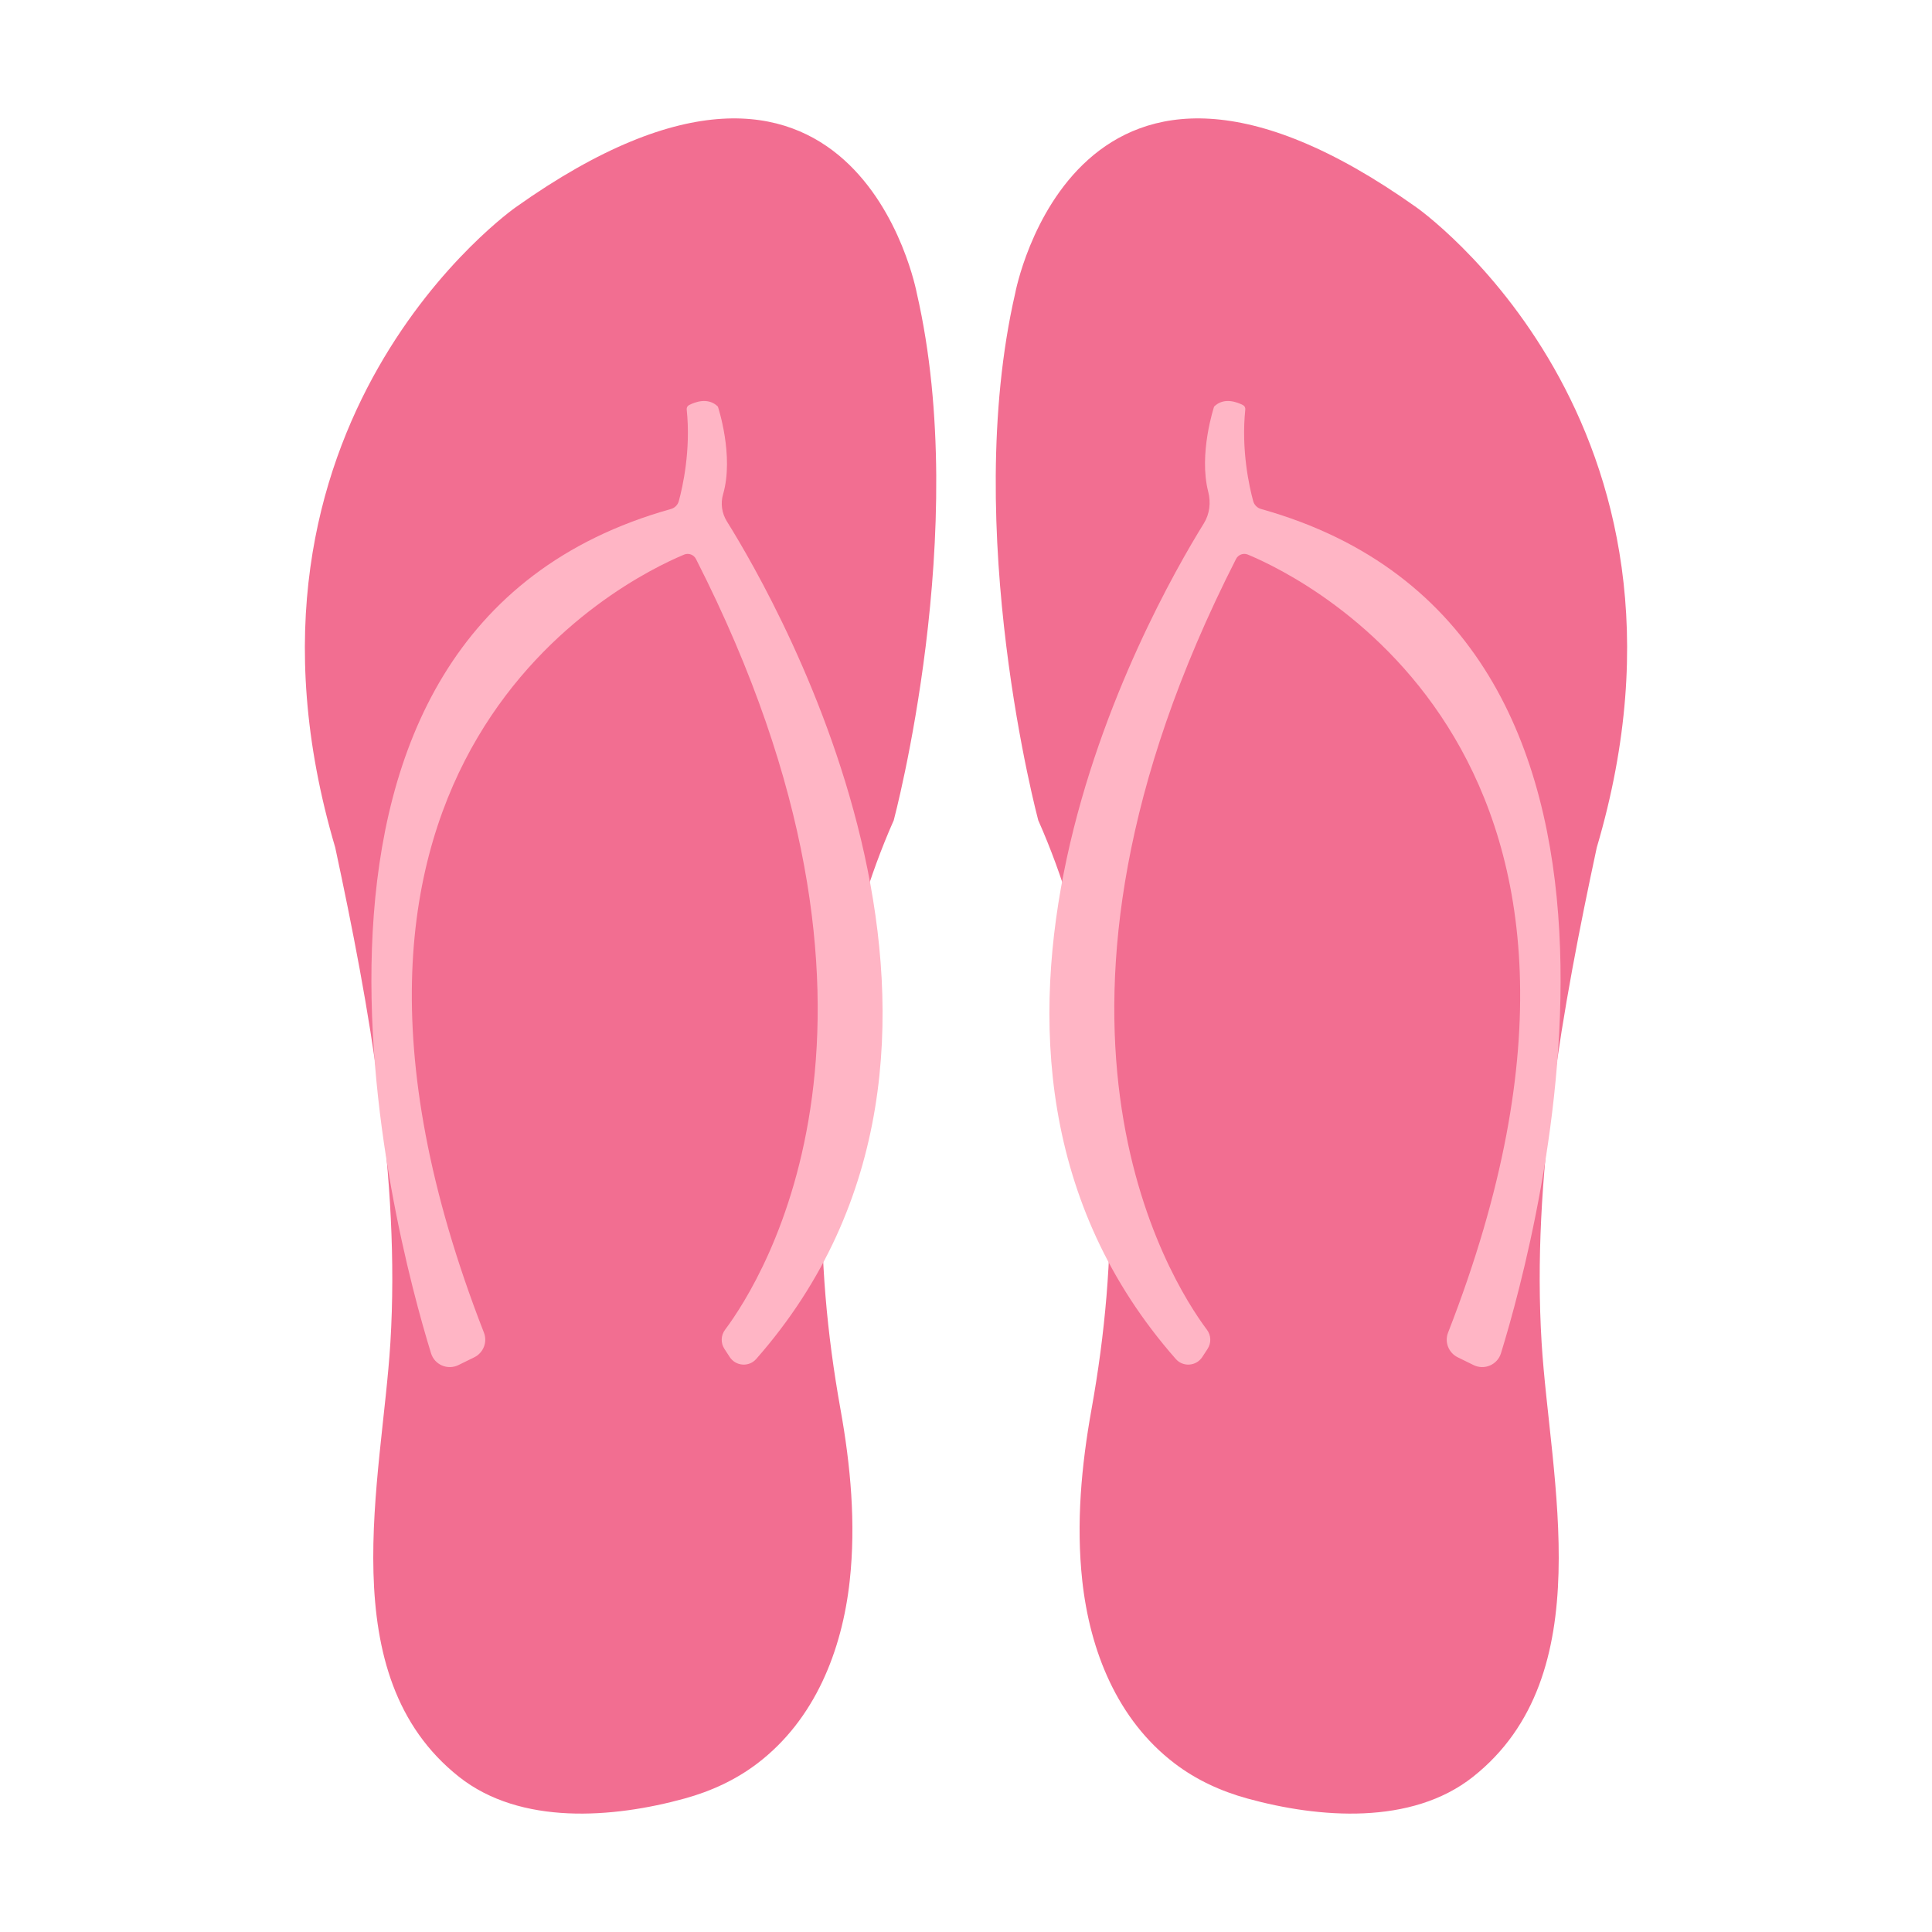 <?xml version="1.0" ?>
<!-- Скачано с сайта svg4.ru / Downloaded from svg4.ru -->
<svg width="800px" height="800px" viewBox="0 0 500 500" id="Layer_1" version="1.1" xml:space="preserve" xmlns="http://www.w3.org/2000/svg" xmlns:xlink="http://www.w3.org/1999/xlink">
<style type="text/css">
	.st0{fill:#F26E91;}
	.st1{fill:#00A779;}
	.st2{fill:#C4FFC9;}
	.st3{fill:#AB630A;}
	.st4{fill:#C98C40;}
	.st5{fill:#15AA78;}
	.st6{fill:#FF9000;}
	.st7{fill:#FCEECF;}
	.st8{fill:#FFE940;}
	.st9{fill:#F0E3CE;}
	.st10{fill:#FFB5C5;}
	.st11{fill:#91EDFF;}
	.st12{fill:#7191F0;}
	.st13{fill:#363636;}
	.st14{fill:#565656;}
	.st15{fill:#F3DF4D;}
	.st16{fill:#CD4A77;}
	.st17{fill:#577AE6;}
	.st18{fill:#F4D100;}
</style>
<g id="chappals">
<g>
<path class="st0" d="M262.73,75.9c0,0,15.76-84.77,103.78-22.28c0,0,79.33,55.42,46.73,165.73    c-8.87,41.38-16.86,85.73-14.27,128.13c2.17,35.39,15.42,86.1-17.77,112.37c-15.91,12.59-39.87,10.7-58.36,5.61    c-6.83-1.88-13.26-4.82-18.9-9.13c-14.83-11.32-21.87-29.15-23.85-47.26c-1.61-14.76-0.23-29.77,2.39-44.33    c3.55-19.78,5.22-38.8,4.76-58.96c-0.72-31.78-5.58-64.26-18.54-93.49C268.7,212.28,248.6,137.3,262.73,75.9z"/>
<path class="st10" d="M324.33,129.7c-1-3.67-3.15-13.16-2.05-23.72c0.05-0.47-0.18-0.92-0.6-1.14c-1.46-0.76-4.95-2.13-7.47,0.39    c0,0-4.06,12.17-1.52,22.04c0.72,2.8,0.37,5.76-1.15,8.21c-14.23,22.96-77.9,135.91-7.24,216.23c1.88,2.14,5.29,1.87,6.85-0.51    l1.37-2.11c0.99-1.52,0.93-3.48-0.15-4.93c-9.78-13.07-52.76-81.1,7.51-199.49c0.57-1.12,1.91-1.62,3.07-1.14    c15.39,6.41,109.84,52.61,51.81,201.35c-0.96,2.45,0.14,5.23,2.5,6.39l4.1,2.01c2.8,1.37,6.17-0.07,7.09-3.06    c9.74-31.63,51.19-186.75-62.05-218.48C325.39,131.47,324.61,130.7,324.33,129.7z"/>
</g>
<g>
<path class="st0" d="M237.27,75.9c0,0-15.76-84.77-103.78-22.28c0,0-79.33,55.42-46.73,165.73    c8.87,41.38,16.86,85.73,14.27,128.13c-2.17,35.39-15.42,86.1,17.77,112.37c15.91,12.59,39.87,10.7,58.36,5.61    c6.83-1.88,13.26-4.82,18.9-9.13c14.83-11.32,21.87-29.15,23.85-47.26c1.61-14.76,0.23-29.77-2.39-44.33    c-3.55-19.78-5.22-38.8-4.76-58.96c0.72-31.78,5.58-64.26,18.54-93.49C231.3,212.28,251.4,137.3,237.27,75.9z"/>
<path class="st10" d="M175.67,129.7c1-3.67,3.15-13.16,2.05-23.72c-0.05-0.47,0.18-0.92,0.6-1.14c1.46-0.76,4.95-2.13,7.47,0.39    c0,0,4.24,12.71,1.34,22.69c-0.69,2.37-0.32,4.92,0.99,7.02c13.53,21.67,78.81,135.8,7.58,216.77c-1.88,2.14-5.29,1.87-6.85-0.51    l-1.37-2.11c-0.99-1.52-0.93-3.48,0.15-4.93c9.78-13.07,52.76-81.1-7.51-199.49c-0.57-1.12-1.91-1.62-3.07-1.14    c-15.39,6.41-109.84,52.61-51.81,201.35c0.96,2.45-0.14,5.23-2.5,6.39l-4.1,2.01c-2.8,1.37-6.17-0.07-7.09-3.06    c-9.74-31.63-51.19-186.75,62.05-218.48C174.61,131.47,175.39,130.7,175.67,129.7z"/>
</g>
</g>
</svg>